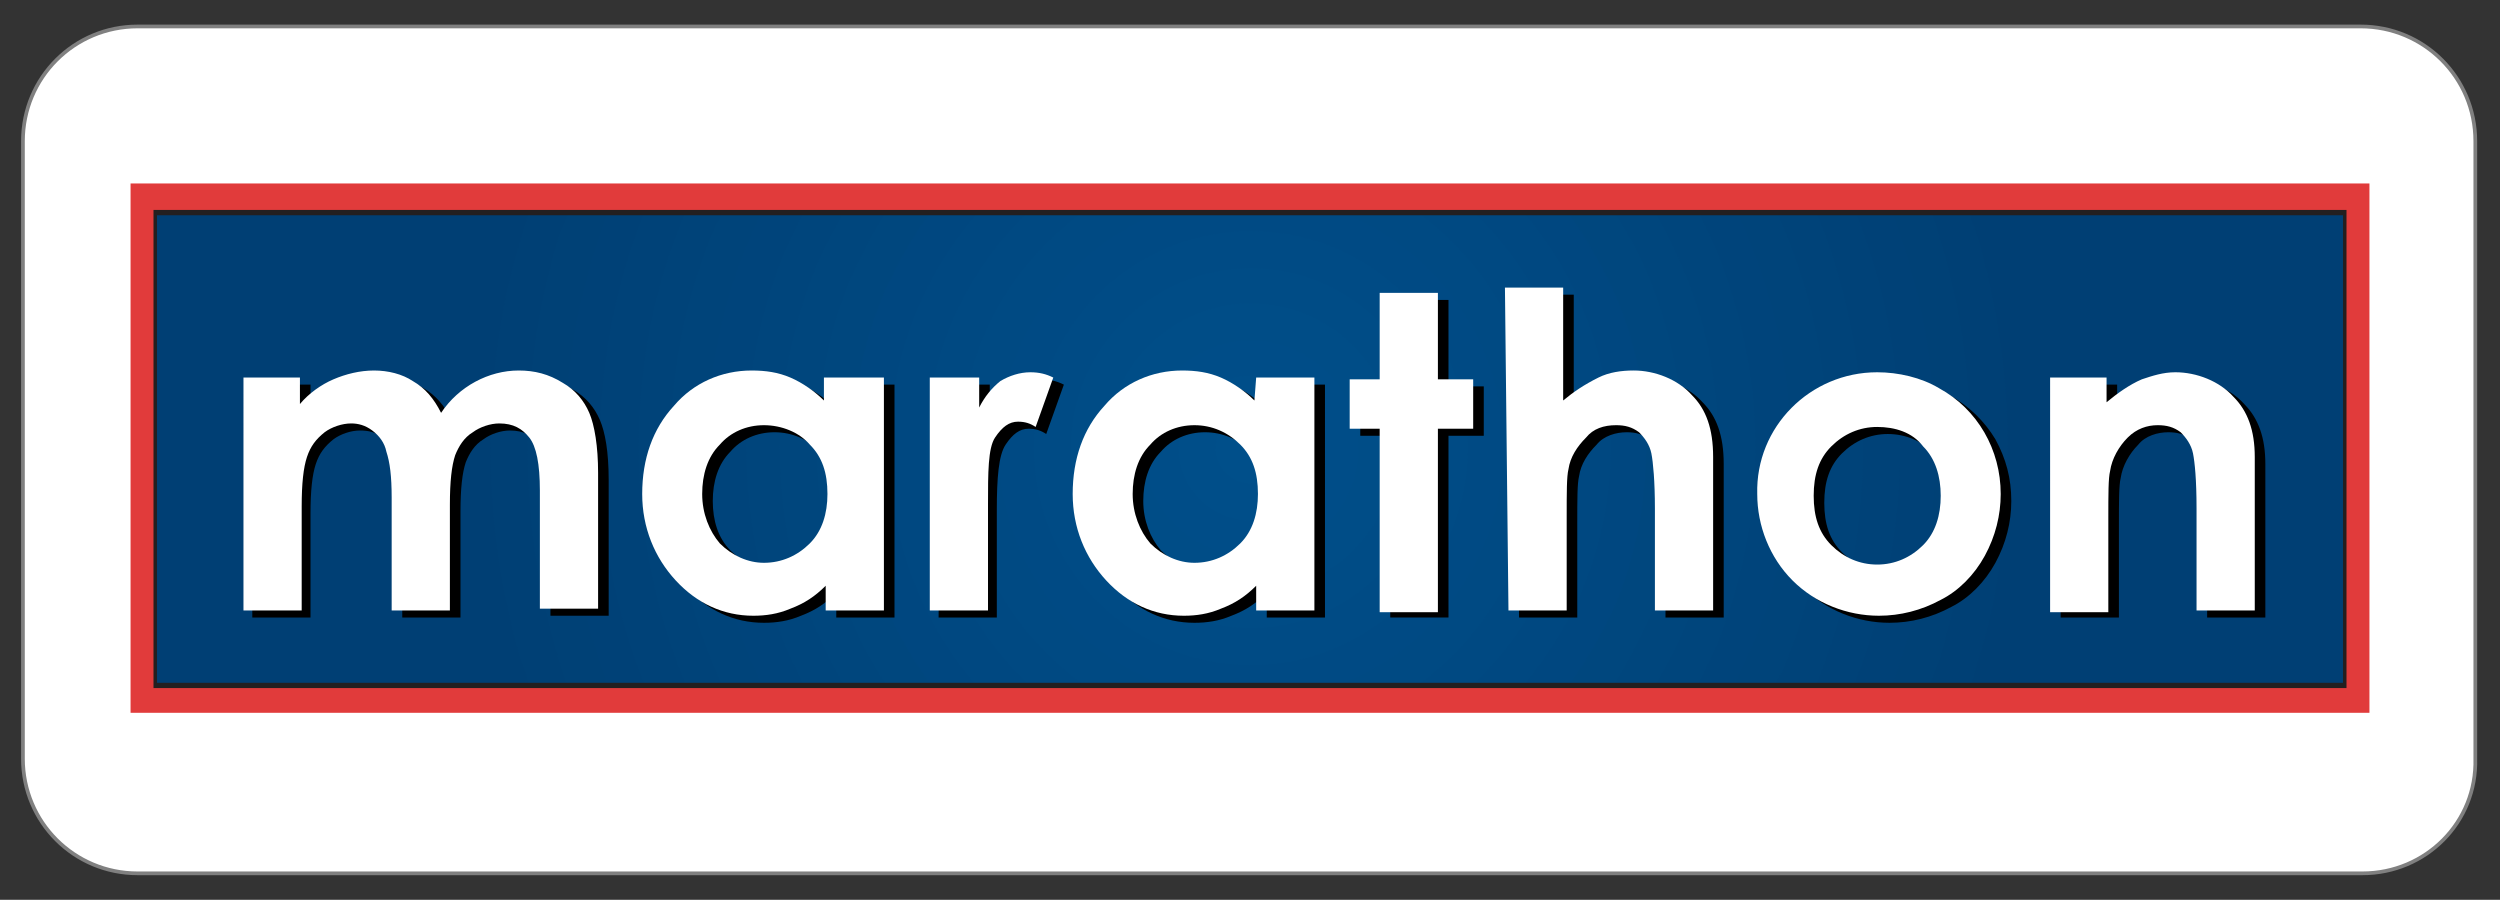 <?xml version="1.0" encoding="utf-8"?>
<!-- Generator: Adobe Illustrator 26.3.1, SVG Export Plug-In . SVG Version: 6.00 Build 0)  -->
<svg version="1.1" id="Layer_1" xmlns="http://www.w3.org/2000/svg" xmlns:xlink="http://www.w3.org/1999/xlink" x="0px" y="0px"
	 viewBox="0 0 141.7 51" style="enable-background:new 0 0 141.7 51;" xml:space="preserve">
<rect x="0" y="0" width="141.7" height="51" fill="#333333" stroke="none"/>
<style type="text/css">
	.st0{fill:#FFFFFF;stroke:#808080;stroke-width:0.21;stroke-miterlimit:10;}
	.st1{fill:none;}
	.st2{clip-path:url(#SVGID_00000108994437615041399240000013414676126939215027_);}
	.st3{clip-path:url(#SVGID_00000168108601619942737130000011797606523871701126_);fill:#003F74;}
	.st4{clip-path:url(#SVGID_00000057127864948415649780000016266504148472031925_);fill:#003F74;}
	.st5{clip-path:url(#SVGID_00000057127337625536291420000005968269817082987929_);fill:#004075;}
	.st6{clip-path:url(#SVGID_00000141432234036303150370000018389021672994329267_);fill:#004176;}
	.st7{clip-path:url(#SVGID_00000106869105511448281350000017239348072310106247_);fill:#004177;}
	.st8{clip-path:url(#SVGID_00000173850386267729939560000004105597264074063750_);fill:#004278;}
	.st9{clip-path:url(#SVGID_00000016061752435116664650000014058604064970955160_);fill:#004379;}
	.st10{clip-path:url(#SVGID_00000180350112239758541560000007524601175802463391_);fill:#00447A;}
	.st11{clip-path:url(#SVGID_00000145740008751393595820000004230209766787229625_);fill:#00447B;}
	.st12{clip-path:url(#SVGID_00000101807635860544500280000016979372803639614895_);fill:#00457C;}
	.st13{clip-path:url(#SVGID_00000075870447204254397120000002645216719940554685_);fill:#00467D;}
	.st14{clip-path:url(#SVGID_00000166671798908870157540000010611024089613719976_);fill:#00477E;}
	.st15{clip-path:url(#SVGID_00000055670053524211927660000014096208979590253245_);fill:#004780;}
	.st16{clip-path:url(#SVGID_00000178192064330212007860000015587418326523781017_);fill:#004881;}
	.st17{clip-path:url(#SVGID_00000069359750873374773220000010736572064555346622_);fill:#004982;}
	.st18{clip-path:url(#SVGID_00000168822144251571139530000009433729494946234548_);fill:#004A83;}
	.st19{clip-path:url(#SVGID_00000005261785076308787450000009946437719795003037_);fill:#004A84;}
	.st20{clip-path:url(#SVGID_00000054258272152204688760000018420015147897458816_);fill:#004B85;}
	.st21{clip-path:url(#SVGID_00000075882524940103725340000014919863771238208673_);fill:#004C86;}
	.st22{clip-path:url(#SVGID_00000146482909010355103660000005733306355615843226_);fill:#004D87;}
	.st23{clip-path:url(#SVGID_00000045592480285084750590000006219618668328740521_);fill:#004D88;}
	.st24{clip-path:url(#SVGID_00000085954283896286737810000003606049181626133431_);fill:#004E89;}
	.st25{clip-path:url(#SVGID_00000111174144901450401170000004941329636624583086_);fill:#004F8A;}
	.st26{clip-path:url(#SVGID_00000101794961520988939990000001405966499507419304_);}
	.st27{clip-path:url(#SVGID_00000091696253940667907750000009455557950479262122_);}
	.st28{clip-path:url(#SVGID_00000109014672115666891870000012893543976120678274_);}
	.st29{clip-path:url(#SVGID_00000036222833982618087310000016987202222624050352_);}
	.st30{clip-path:url(#SVGID_00000059304705233527710440000004436998744608732326_);}
	.st31{clip-path:url(#SVGID_00000101805781880585472520000007086771468052701575_);}
	.st32{clip-path:url(#SVGID_00000170989538885556812520000013744868385159788709_);}
	.st33{clip-path:url(#SVGID_00000027605780412926403760000010548103047486305208_);}
	.st34{clip-path:url(#SVGID_00000061461408053359387840000014281502670294272672_);}
	.st35{fill:#FFFFFF;}
	.st36{clip-path:url(#SVGID_00000099657942057528037490000016231355251212086444_);}
	.st37{clip-path:url(#SVGID_00000058555921944068686810000006476307442336650377_);}
	.st38{clip-path:url(#SVGID_00000061464324870986563170000010289694465821987498_);}
	.st39{clip-path:url(#SVGID_00000072975736297683229990000003120248545642936480_);}
	.st40{clip-path:url(#SVGID_00000088828756936703196920000015368415458153255335_);}
	.st41{clip-path:url(#SVGID_00000153669353814951519150000010469898119373609090_);}
	.st42{clip-path:url(#SVGID_00000056404153139780519020000013334201485410734228_);}
	.st43{clip-path:url(#SVGID_00000114775888986481546570000005385738439631856542_);}
	.st44{fill:#231F20;}
	.st45{clip-path:url(#SVGID_00000160874772849798870820000002741143102439051957_);}
	.st46{fill:#E13B3B;}
</style>
<path class="st0" d="M133.9,49.5H7.8c-3.6,0-6.5-2.9-6.5-6.5V8c0-3.6,2.9-6.5,6.5-6.5h126c3.6,0,6.5,2.9,6.5,6.5v35
	C140.4,46.6,137.5,49.5,133.9,49.5z"/>
<g>
	<rect x="7.4" y="10.4" class="st1" width="126.9" height="30"/>
	<g>
		<g>
			<g>
				<g>
					<g>
						<g>
							<g>
								<g>
									<g>
										<defs>
											<rect id="SVGID_1_" x="7.4" y="10.4" width="126.9" height="30"/>
										</defs>
										<clipPath id="SVGID_00000054254632243418729920000004625165168557721768_">
											<use xlink:href="#SVGID_1_"  style="overflow:visible;"/>
										</clipPath>
										<g style="clip-path:url(#SVGID_00000054254632243418729920000004625165168557721768_);">
											<g>
												<g>
													<g>
														<g>
															<g>
																<g>
																	<g>
																		<g>
																			<g>
																				<defs>
																					
																						<rect id="SVGID_00000131355365773069342780000002562662307999255481_" x="8.7" y="11.9" width="124.3" height="27.1"/>
																				</defs>
																				<clipPath id="SVGID_00000148630729359712841880000000946584599198762913_">
																					<use xlink:href="#SVGID_00000131355365773069342780000002562662307999255481_"  style="overflow:visible;"/>
																				</clipPath>
																				
																					<rect x="8.7" y="11.9" style="clip-path:url(#SVGID_00000148630729359712841880000000946584599198762913_);fill:#003F74;" width="124.3" height="27.1"/>
																			</g>
																		</g>
																	</g>
																</g>
															</g>
														</g>
													</g>
												</g>
												<g>
													<g>
														<g>
															<g>
																<g>
																	<g>
																		<g>
																			<g>
																				<defs>
																					
																						<rect id="SVGID_00000182519150126983202180000006678012406623578294_" x="8.7" y="11.9" width="124.3" height="27.1"/>
																				</defs>
																				<clipPath id="SVGID_00000083077702501800084200000015922494664156668545_">
																					<use xlink:href="#SVGID_00000182519150126983202180000006678012406623578294_"  style="overflow:visible;"/>
																				</clipPath>
																				<path style="clip-path:url(#SVGID_00000083077702501800084200000015922494664156668545_);fill:#003F74;" d="
																					M115.8,25.4c0-3.1-0.3-6.1-0.9-9.1c-0.3-1.5-0.7-2.9-1.1-4.3c-0.1-0.4-0.2-0.7-0.3-1.1v0.7H28.2V11
																					c-0.1,0.4-0.2,0.7-0.3,1.1c-0.4,1.4-0.8,2.8-1.1,4.3c-0.6,2.9-0.9,6-0.9,9.1s0.3,6.1,0.9,9.1
																					c0.3,1.5,0.7,2.9,1.1,4.3c0.1,0.4,0.2,0.7,0.3,1.1v-0.7h85.2v0.7c0.1-0.4,0.2-0.7,0.3-1.1
																					c0.4-1.4,0.8-2.8,1.1-4.3C115.5,31.6,115.8,28.5,115.8,25.4z"/>
																			</g>
																		</g>
																	</g>
																</g>
															</g>
														</g>
													</g>
												</g>
												<g>
													<g>
														<g>
															<g>
																<g>
																	<g>
																		<g>
																			<g>
																				<defs>
																					
																						<rect id="SVGID_00000031924567946063039180000003842316621396126881_" x="8.7" y="11.9" width="124.3" height="27.1"/>
																				</defs>
																				<clipPath id="SVGID_00000147898984598628912100000001899731440335325117_">
																					<use xlink:href="#SVGID_00000031924567946063039180000003842316621396126881_"  style="overflow:visible;"/>
																				</clipPath>
																				<path style="clip-path:url(#SVGID_00000147898984598628912100000001899731440335325117_);fill:#004075;" d="
																					M113.8,25.4c0-3-0.3-5.9-0.9-8.7c-0.3-1.4-0.6-2.8-1.1-4.1c-0.2-0.7-0.4-1.3-0.7-2v1H30.5v-1
																					c-0.2,0.7-0.5,1.3-0.7,2c-0.4,1.3-0.8,2.7-1.1,4.1c-0.6,2.8-0.9,5.7-0.9,8.7s0.3,5.9,0.9,8.7
																					c0.3,1.4,0.6,2.8,1.1,4.1c0.2,0.7,0.4,1.3,0.7,2v-1h80.7v1c0.2-0.7,0.5-1.3,0.7-2c0.4-1.3,0.8-2.7,1.1-4.1
																					C113.5,31.3,113.8,28.4,113.8,25.4z"/>
																			</g>
																		</g>
																	</g>
																</g>
															</g>
														</g>
													</g>
												</g>
												<g>
													<g>
														<g>
															<g>
																<g>
																	<g>
																		<g>
																			<g>
																				<defs>
																					
																						<rect id="SVGID_00000160872600775659066980000006320991048173239730_" x="8.7" y="11.9" width="124.3" height="27.1"/>
																				</defs>
																				<clipPath id="SVGID_00000012468168522351792180000011992067078589227949_">
																					<use xlink:href="#SVGID_00000160872600775659066980000006320991048173239730_"  style="overflow:visible;"/>
																				</clipPath>
																				<path style="clip-path:url(#SVGID_00000012468168522351792180000011992067078589227949_);fill:#004176;" d="
																					M111.7,25.4c0-2.8-0.3-5.6-0.8-8.2c-0.3-1.3-0.6-2.6-1-3.9c-0.2-0.6-0.4-1.3-0.7-1.9v0.4H32.4v-0.4
																					c-0.2,0.6-0.4,1.3-0.7,1.9c-0.4,1.3-0.7,2.6-1,3.9c-0.5,2.7-0.8,5.4-0.8,8.2s0.3,5.6,0.8,8.2
																					c0.3,1.3,0.6,2.6,1,3.9c0.2,0.6,0.4,1.3,0.7,1.9v-0.4h76.8v0.4c0.2-0.6,0.4-1.3,0.7-1.9c0.4-1.3,0.7-2.6,1-3.9
																					C111.4,31,111.7,28.3,111.7,25.4z"/>
																			</g>
																		</g>
																	</g>
																</g>
															</g>
														</g>
													</g>
												</g>
												<g>
													<g>
														<g>
															<g>
																<g>
																	<g>
																		<g>
																			<g>
																				<defs>
																					
																						<rect id="SVGID_00000152226194029248535370000008147206164152505495_" x="8.7" y="11.9" width="124.3" height="27.1"/>
																				</defs>
																				<clipPath id="SVGID_00000047019854126096598350000013789144114208973737_">
																					<use xlink:href="#SVGID_00000152226194029248535370000008147206164152505495_"  style="overflow:visible;"/>
																				</clipPath>
																				<path style="clip-path:url(#SVGID_00000047019854126096598350000013789144114208973737_);fill:#004177;" d="
																					M109.7,25.4c0-2.7-0.3-5.3-0.8-7.8c-0.3-1.3-0.6-2.5-1-3.7c-0.2-0.6-0.4-1.2-0.6-1.8c-0.1-0.3-0.2-0.6-0.3-0.9
																					v0.5H34.7v-0.5c-0.1,0.3-0.2,0.6-0.3,0.9c-0.2,0.6-0.4,1.2-0.6,1.8c-0.4,1.2-0.7,2.5-1,3.7
																					c-0.5,2.5-0.8,5.1-0.8,7.8s0.3,5.3,0.8,7.8c0.3,1.3,0.6,2.5,1,3.7c0.2,0.6,0.4,1.2,0.6,1.8
																					c0.1,0.3,0.2,0.6,0.3,0.9v-0.5H107v0.5c0.1-0.3,0.2-0.6,0.3-0.9c0.2-0.6,0.4-1.2,0.6-1.8c0.4-1.2,0.7-2.5,1-3.7
																					C109.4,30.7,109.7,28.1,109.7,25.4z"/>
																			</g>
																		</g>
																	</g>
																</g>
															</g>
														</g>
													</g>
												</g>
												<g>
													<g>
														<g>
															<g>
																<g>
																	<g>
																		<g>
																			<g>
																				<defs>
																					
																						<rect id="SVGID_00000069398868196335486150000018423107620643743665_" x="8.7" y="11.9" width="124.3" height="27.1"/>
																				</defs>
																				<clipPath id="SVGID_00000165953980046323272690000001016595132995264170_">
																					<use xlink:href="#SVGID_00000069398868196335486150000018423107620643743665_"  style="overflow:visible;"/>
																				</clipPath>
																				<path style="clip-path:url(#SVGID_00000165953980046323272690000001016595132995264170_);fill:#004278;" d="
																					M107.7,25.4c0-5.1-1-9.9-2.9-14.3v0.6H36.9v-0.6c-1.9,4.4-2.9,9.2-2.9,14.3s1,9.9,2.9,14.3v-0.6h67.8v0.6
																					C106.6,35.4,107.7,30.5,107.7,25.4z"/>
																			</g>
																		</g>
																	</g>
																</g>
															</g>
														</g>
													</g>
												</g>
												<g>
													<g>
														<g>
															<g>
																<g>
																	<g>
																		<g>
																			<g>
																				<defs>
																					
																						<rect id="SVGID_00000163786475560903218380000005653731086814116772_" x="8.7" y="11.9" width="124.3" height="27.1"/>
																				</defs>
																				<clipPath id="SVGID_00000075143796192357525980000000601949542678943369_">
																					<use xlink:href="#SVGID_00000163786475560903218380000005653731086814116772_"  style="overflow:visible;"/>
																				</clipPath>
																				<path style="clip-path:url(#SVGID_00000075143796192357525980000000601949542678943369_);fill:#004379;" d="
																					M105.6,25.4c0-4.8-1-9.4-2.7-13.5c-0.1-0.3-0.2-0.5-0.3-0.8v0.6H39.2v-0.6c-0.1,0.3-0.2,0.5-0.3,0.8
																					c-1.8,4.2-2.7,8.7-2.7,13.5s1,9.4,2.7,13.5c0.1,0.3,0.2,0.5,0.3,0.8v-0.6h63.4v0.6c0.1-0.3,0.2-0.5,0.3-0.8
																					C104.6,34.8,105.6,30.2,105.6,25.4z"/>
																			</g>
																		</g>
																	</g>
																</g>
															</g>
														</g>
													</g>
												</g>
												<g>
													<g>
														<g>
															<g>
																<g>
																	<g>
																		<g>
																			<g>
																				<defs>
																					
																						<rect id="SVGID_00000032615690583009037690000009569164812902377360_" x="8.7" y="11.9" width="124.3" height="27.1"/>
																				</defs>
																				<clipPath id="SVGID_00000085963242586359383250000016216632335449691284_">
																					<use xlink:href="#SVGID_00000032615690583009037690000009569164812902377360_"  style="overflow:visible;"/>
																				</clipPath>
																				<path style="clip-path:url(#SVGID_00000085963242586359383250000016216632335449691284_);fill:#00447A;" d="
																					M103.6,25.4c0-4.5-0.9-8.8-2.6-12.7c-0.2-0.5-0.4-1-0.7-1.4v0.5h-59v-0.5c-0.2,0.5-0.4,1-0.7,1.4
																					c-1.7,3.9-2.6,8.2-2.6,12.7s0.9,8.8,2.6,12.7c0.2,0.5,0.4,1,0.7,1.4v-0.5h59v0.5c0.2-0.5,0.4-1,0.7-1.4
																					C102.6,34.3,103.6,30,103.6,25.4z"/>
																			</g>
																		</g>
																	</g>
																</g>
															</g>
														</g>
													</g>
												</g>
												<g>
													<g>
														<g>
															<g>
																<g>
																	<g>
																		<g>
																			<g>
																				<defs>
																					
																						<rect id="SVGID_00000017489491161738666960000009995600855796970398_" x="8.7" y="11.9" width="124.3" height="27.1"/>
																				</defs>
																				<clipPath id="SVGID_00000033351777562755075530000012197687301761307062_">
																					<use xlink:href="#SVGID_00000017489491161738666960000009995600855796970398_"  style="overflow:visible;"/>
																				</clipPath>
																				<path style="clip-path:url(#SVGID_00000033351777562755075530000012197687301761307062_);fill:#00447B;" d="
																					M101.5,25.4c0-4.2-0.9-8.3-2.4-11.9c-0.4-0.9-0.8-1.8-1.3-2.7v0.9h-54v-0.9c-0.5,0.9-0.9,1.8-1.3,2.7
																					c-1.6,3.7-2.4,7.7-2.4,11.9s0.9,8.3,2.4,11.9c0.4,0.9,0.8,1.8,1.3,2.7v-0.9h53.9V40c0.5-0.9,0.9-1.8,1.3-2.7
																					C100.7,33.7,101.5,29.7,101.5,25.4z"/>
																			</g>
																		</g>
																	</g>
																</g>
															</g>
														</g>
													</g>
												</g>
												<g>
													<g>
														<g>
															<g>
																<g>
																	<g>
																		<g>
																			<g>
																				<defs>
																					
																						<rect id="SVGID_00000002351747327984719390000004105815137685904263_" x="8.7" y="11.9" width="124.3" height="27.1"/>
																				</defs>
																				<clipPath id="SVGID_00000062894059236060954060000005486408393842781347_">
																					<use xlink:href="#SVGID_00000002351747327984719390000004105815137685904263_"  style="overflow:visible;"/>
																				</clipPath>
																				<path style="clip-path:url(#SVGID_00000062894059236060954060000005486408393842781347_);fill:#00457C;" d="
																					M99.5,25.4c0-4-0.8-7.7-2.2-11.2c-0.4-0.9-0.8-1.7-1.2-2.5c-0.2-0.4-0.4-0.8-0.7-1.2v1.1h-49v-1.1
																					c-0.2,0.4-0.5,0.8-0.7,1.2c-0.4,0.8-0.8,1.7-1.2,2.5c-1.4,3.4-2.2,7.2-2.2,11.2s0.8,7.7,2.2,11.2
																					c0.4,0.9,0.8,1.7,1.2,2.5c0.2,0.4,0.4,0.8,0.7,1.2v-1.1h49v1.1c0.2-0.4,0.5-0.8,0.7-1.2
																					c0.4-0.8,0.8-1.7,1.2-2.5C98.7,33.1,99.5,29.4,99.5,25.4z"/>
																			</g>
																		</g>
																	</g>
																</g>
															</g>
														</g>
													</g>
												</g>
												<g>
													<g>
														<g>
															<g>
																<g>
																	<g>
																		<g>
																			<g>
																				<defs>
																					
																						<rect id="SVGID_00000088129057909001743520000003602806757222826684_" x="8.7" y="11.9" width="124.3" height="27.1"/>
																				</defs>
																				<clipPath id="SVGID_00000176730279153328682800000012440673955667711384_">
																					<use xlink:href="#SVGID_00000088129057909001743520000003602806757222826684_"  style="overflow:visible;"/>
																				</clipPath>
																				<path style="clip-path:url(#SVGID_00000176730279153328682800000012440673955667711384_);fill:#00467D;" d="
																					M97.4,25.4c0-3.7-0.7-7.2-2.1-10.4c-0.7-1.6-1.5-3.1-2.5-4.5v1.2H48.8v-1.2c-0.9,1.4-1.8,2.9-2.5,4.5
																					c-1.3,3.2-2.1,6.7-2.1,10.4s0.7,7.2,2.1,10.4c0.7,1.6,1.5,3.1,2.5,4.5v-1.2h44.1v1.2c0.9-1.4,1.8-2.9,2.5-4.5
																					C96.7,32.6,97.4,29.1,97.4,25.4z"/>
																			</g>
																		</g>
																	</g>
																</g>
															</g>
														</g>
													</g>
												</g>
												<g>
													<g>
														<g>
															<g>
																<g>
																	<g>
																		<g>
																			<g>
																				<defs>
																					
																						<rect id="SVGID_00000068676180260903153760000009388163130806448778_" x="8.7" y="11.9" width="124.3" height="27.1"/>
																				</defs>
																				<clipPath id="SVGID_00000100343757702549151290000004568391433996826303_">
																					<use xlink:href="#SVGID_00000068676180260903153760000009388163130806448778_"  style="overflow:visible;"/>
																				</clipPath>
																				<path style="clip-path:url(#SVGID_00000100343757702549151290000004568391433996826303_);fill:#00477E;" d="
																					M95.4,25.4c0-3.4-0.7-6.6-1.9-9.6c-0.6-1.5-1.4-2.9-2.3-4.2l0,0H50.5l0,0c-0.9,1.3-1.6,2.7-2.3,4.2
																					c-1.2,2.9-1.9,6.2-1.9,9.6s0.7,6.6,1.9,9.6c0.6,1.5,1.4,2.9,2.3,4.2l0,0h40.7l0,0c0.9-1.3,1.6-2.7,2.3-4.2
																					C94.7,32.1,95.4,28.8,95.4,25.4z"/>
																			</g>
																		</g>
																	</g>
																</g>
															</g>
														</g>
													</g>
												</g>
												<g>
													<g>
														<g>
															<g>
																<g>
																	<g>
																		<g>
																			<g>
																				<defs>
																					
																						<rect id="SVGID_00000086691545631041869580000012995694343316682129_" x="8.7" y="11.9" width="124.3" height="27.1"/>
																				</defs>
																				<clipPath id="SVGID_00000008867061626365685940000001588278237259745457_">
																					<use xlink:href="#SVGID_00000086691545631041869580000012995694343316682129_"  style="overflow:visible;"/>
																				</clipPath>
																				<path style="clip-path:url(#SVGID_00000008867061626365685940000001588278237259745457_);fill:#004780;" d="
																					M93.3,25.4c0-3.1-0.6-6.1-1.8-8.8c-0.6-1.3-1.3-2.6-2.1-3.8c-0.4-0.6-0.8-1.2-1.3-1.7v0.6H53.5v-0.6
																					c-0.5,0.6-0.9,1.1-1.3,1.7c-0.8,1.2-1.5,2.5-2.1,3.8c-1.1,2.7-1.8,5.6-1.8,8.8s0.6,6.1,1.8,8.8
																					c0.6,1.3,1.3,2.6,2.1,3.8c0.4,0.6,0.8,1.2,1.3,1.7v-0.6h34.7v0.6c0.5-0.6,0.9-1.1,1.3-1.7
																					c0.8-1.2,1.5-2.5,2.1-3.8C92.7,31.5,93.3,28.5,93.3,25.4z"/>
																			</g>
																		</g>
																	</g>
																</g>
															</g>
														</g>
													</g>
												</g>
												<g>
													<g>
														<g>
															<g>
																<g>
																	<g>
																		<g>
																			<g>
																				<defs>
																					
																						<rect id="SVGID_00000050623319119131451310000003770554260618489252_" x="8.7" y="11.9" width="124.3" height="27.1"/>
																				</defs>
																				<clipPath id="SVGID_00000104672682010791891020000008315358010188882105_">
																					<use xlink:href="#SVGID_00000050623319119131451310000003770554260618489252_"  style="overflow:visible;"/>
																				</clipPath>
																				<path style="clip-path:url(#SVGID_00000104672682010791891020000008315358010188882105_);fill:#004881;" d="
																					M91.3,25.4c0-5.6-2.3-10.8-6-14.5v0.7H56.4V11c-3.7,3.7-6,8.8-6,14.5s2.3,10.8,6,14.5v-0.7h28.9v0.7
																					C89,36.2,91.3,31.1,91.3,25.4z"/>
																			</g>
																		</g>
																	</g>
																</g>
															</g>
														</g>
													</g>
												</g>
												<g>
													<g>
														<g>
															<g>
																<g>
																	<g>
																		<g>
																			<g>
																				<defs>
																					
																						<rect id="SVGID_00000112593074719693316410000016811149268848302242_" x="8.7" y="11.9" width="124.3" height="27.1"/>
																				</defs>
																				<clipPath id="SVGID_00000013877429679314428390000004477970577544201871_">
																					<use xlink:href="#SVGID_00000112593074719693316410000016811149268848302242_"  style="overflow:visible;"/>
																				</clipPath>
																				<path style="clip-path:url(#SVGID_00000013877429679314428390000004477970577544201871_);fill:#004982;" d="
																					M89.3,25.4c0-5.1-2.1-9.7-5.4-13c-0.4-0.4-0.9-0.8-1.3-1.2v0.5H59.2v-0.5c-0.4,0.4-0.9,0.8-1.3,1.2
																					c-3.3,3.3-5.4,7.9-5.4,13s2.1,9.7,5.4,13c0.4,0.4,0.9,0.8,1.3,1.2v-0.5h23.4v0.5c0.4-0.4,0.9-0.8,1.3-1.2
																					C87.2,35.1,89.3,30.5,89.3,25.4z"/>
																			</g>
																		</g>
																	</g>
																</g>
															</g>
														</g>
													</g>
												</g>
												<g>
													<g>
														<g>
															<g>
																<g>
																	<g>
																		<g>
																			<g>
																				<defs>
																					
																						<rect id="SVGID_00000086655532264295831730000003846338228001935271_" x="8.7" y="11.9" width="124.3" height="27.1"/>
																				</defs>
																				<clipPath id="SVGID_00000136376837817627478240000016830214951581034936_">
																					<use xlink:href="#SVGID_00000086655532264295831730000003846338228001935271_"  style="overflow:visible;"/>
																				</clipPath>
																				<path style="clip-path:url(#SVGID_00000136376837817627478240000016830214951581034936_);fill:#004A83;" d="
																					M87.2,25.4c0-4.5-1.8-8.6-4.8-11.6c-0.7-0.7-1.5-1.4-2.4-2c-0.4-0.3-0.9-0.6-1.4-0.8v0.7H63.1v-0.7
																					c-0.5,0.3-0.9,0.5-1.4,0.8c-0.9,0.6-1.7,1.3-2.4,2c-3,3-4.8,7-4.8,11.6S56.3,34,59.3,37c0.7,0.7,1.5,1.4,2.4,2
																					c0.4,0.3,0.9,0.6,1.4,0.8v-0.7h15.6v0.7c0.5-0.3,0.9-0.5,1.4-0.8c0.9-0.6,1.7-1.3,2.4-2
																					C85.4,34,87.2,30,87.2,25.4z"/>
																			</g>
																		</g>
																	</g>
																</g>
															</g>
														</g>
													</g>
												</g>
												<g>
													<g>
														<g>
															<g>
																<g>
																	<g>
																		<g>
																			<g>
																				<defs>
																					
																						<rect id="SVGID_00000002380857854188832630000014454128930281106326_" x="8.7" y="11.9" width="124.3" height="27.1"/>
																				</defs>
																				<clipPath id="SVGID_00000052788140088919360480000015507470829568816059_">
																					<use xlink:href="#SVGID_00000002380857854188832630000014454128930281106326_"  style="overflow:visible;"/>
																				</clipPath>
																				
																					<circle style="clip-path:url(#SVGID_00000052788140088919360480000015507470829568816059_);fill:#004A84;" cx="70.9" cy="25.4" r="14.3"/>
																			</g>
																		</g>
																	</g>
																</g>
															</g>
														</g>
													</g>
												</g>
												<g>
													<g>
														<g>
															<g>
																<g>
																	<g>
																		<g>
																			<g>
																				<defs>
																					
																						<rect id="SVGID_00000170964326275025995180000012470127381645639066_" x="8.7" y="11.9" width="124.3" height="27.1"/>
																				</defs>
																				<clipPath id="SVGID_00000167386966193524413340000010864491214969373334_">
																					<use xlink:href="#SVGID_00000170964326275025995180000012470127381645639066_"  style="overflow:visible;"/>
																				</clipPath>
																				
																					<circle style="clip-path:url(#SVGID_00000167386966193524413340000010864491214969373334_);fill:#004B85;" cx="70.9" cy="25.4" r="12.3"/>
																			</g>
																		</g>
																	</g>
																</g>
															</g>
														</g>
													</g>
												</g>
												<g>
													<g>
														<g>
															<g>
																<g>
																	<g>
																		<g>
																			<g>
																				<defs>
																					
																						<rect id="SVGID_00000034795618426914962690000013578445961291985084_" x="8.7" y="11.9" width="124.3" height="27.1"/>
																				</defs>
																				<clipPath id="SVGID_00000066483520370026667740000008405065897544642984_">
																					<use xlink:href="#SVGID_00000034795618426914962690000013578445961291985084_"  style="overflow:visible;"/>
																				</clipPath>
																				
																					<circle style="clip-path:url(#SVGID_00000066483520370026667740000008405065897544642984_);fill:#004C86;" cx="70.9" cy="25.4" r="10.2"/>
																			</g>
																		</g>
																	</g>
																</g>
															</g>
														</g>
													</g>
												</g>
												<g>
													<g>
														<g>
															<g>
																<g>
																	<g>
																		<g>
																			<g>
																				<defs>
																					
																						<rect id="SVGID_00000167370122337046450640000007651784369137141384_" x="8.7" y="11.9" width="124.3" height="27.1"/>
																				</defs>
																				<clipPath id="SVGID_00000178174026625193820950000007109349627300657082_">
																					<use xlink:href="#SVGID_00000167370122337046450640000007651784369137141384_"  style="overflow:visible;"/>
																				</clipPath>
																				
																					<circle style="clip-path:url(#SVGID_00000178174026625193820950000007109349627300657082_);fill:#004D87;" cx="70.9" cy="25.4" r="8.2"/>
																			</g>
																		</g>
																	</g>
																</g>
															</g>
														</g>
													</g>
												</g>
												<g>
													<g>
														<g>
															<g>
																<g>
																	<g>
																		<g>
																			<g>
																				<defs>
																					
																						<rect id="SVGID_00000170242541621550864730000010475844106856573860_" x="8.7" y="11.9" width="124.3" height="27.1"/>
																				</defs>
																				<clipPath id="SVGID_00000012434804675267119610000014162987960636459958_">
																					<use xlink:href="#SVGID_00000170242541621550864730000010475844106856573860_"  style="overflow:visible;"/>
																				</clipPath>
																				
																					<circle style="clip-path:url(#SVGID_00000012434804675267119610000014162987960636459958_);fill:#004D88;" cx="70.9" cy="25.4" r="6.1"/>
																			</g>
																		</g>
																	</g>
																</g>
															</g>
														</g>
													</g>
												</g>
												<g>
													<g>
														<g>
															<g>
																<g>
																	<g>
																		<g>
																			<g>
																				<defs>
																					
																						<rect id="SVGID_00000111190006812615328360000011615833969280575146_" x="8.7" y="11.9" width="124.3" height="27.1"/>
																				</defs>
																				<clipPath id="SVGID_00000003072123864524030830000005213761213673446282_">
																					<use xlink:href="#SVGID_00000111190006812615328360000011615833969280575146_"  style="overflow:visible;"/>
																				</clipPath>
																				
																					<circle style="clip-path:url(#SVGID_00000003072123864524030830000005213761213673446282_);fill:#004E89;" cx="70.9" cy="25.4" r="4.1"/>
																			</g>
																		</g>
																	</g>
																</g>
															</g>
														</g>
													</g>
												</g>
												<g>
													<g>
														<g>
															<g>
																<g>
																	<g>
																		<g>
																			<g>
																				<defs>
																					
																						<rect id="SVGID_00000026850794361954939940000018255590594106925984_" x="8.7" y="11.9" width="124.3" height="27.1"/>
																				</defs>
																				<clipPath id="SVGID_00000014616271761254832790000013553073996266541976_">
																					<use xlink:href="#SVGID_00000026850794361954939940000018255590594106925984_"  style="overflow:visible;"/>
																				</clipPath>
																				
																					<circle style="clip-path:url(#SVGID_00000014616271761254832790000013553073996266541976_);fill:#004F8A;" cx="70.9" cy="25.4" r="2"/>
																			</g>
																		</g>
																	</g>
																</g>
															</g>
														</g>
													</g>
												</g>
											</g>
										</g>
									</g>
								</g>
							</g>
						</g>
					</g>
				</g>
			</g>
		</g>
	</g>
	<g>
		<g>
			<g>
				<g>
					<g>
						<g>
							<g>
								<g>
									<g>
										<defs>
											<rect id="SVGID_00000070077432085811270930000010775088022700060838_" x="7.4" y="10.4" width="126.9" height="30"/>
										</defs>
										<clipPath id="SVGID_00000087395148824325930080000014903657225110412198_">
											<use xlink:href="#SVGID_00000070077432085811270930000010775088022700060838_"  style="overflow:visible;"/>
										</clipPath>
										<g style="clip-path:url(#SVGID_00000087395148824325930080000014903657225110412198_);">
											<path d="M14.3,21.8h3.3v1.5c0.5-0.6,1.2-1.1,1.9-1.4c0.7-0.3,1.5-0.5,2.3-0.5c0.8,0,1.6,0.2,2.2,0.6
												c0.7,0.4,1.2,1,1.6,1.8c0.5-0.7,1.2-1.4,1.9-1.8c0.8-0.4,1.6-0.6,2.5-0.6c0.9,0,1.7,0.2,2.5,0.7c0.7,0.4,1.2,1,1.5,1.7
												c0.3,0.7,0.5,1.8,0.5,3.4v7.7h-3.3v-6.7c0-1.5-0.2-2.5-0.6-3c-0.4-0.5-0.9-0.8-1.7-0.8c-0.5,0-1.1,0.2-1.5,0.5
												c-0.5,0.3-0.8,0.8-1,1.3c-0.2,0.6-0.3,1.5-0.3,2.8v6h-3.3v-6.4c0-1.2-0.1-2-0.3-2.6c-0.1-0.5-0.4-0.9-0.8-1.2
												c-0.4-0.3-0.8-0.4-1.3-0.4c-0.5,0-1.1,0.2-1.5,0.5c-0.5,0.4-0.8,0.8-1,1.4c-0.2,0.6-0.3,1.5-0.3,2.8V35h-3.3V21.8z"/>
										</g>
									</g>
								</g>
							</g>
						</g>
					</g>
				</g>
			</g>
		</g>
	</g>
	<g>
		<g>
			<g>
				<g>
					<g>
						<g>
							<g>
								<g>
									<g>
										<defs>
											<rect id="SVGID_00000082360321364743518390000013261407063145487014_" x="7.4" y="10.4" width="126.9" height="30"/>
										</defs>
										<clipPath id="SVGID_00000026872343111106681040000005411206888338033808_">
											<use xlink:href="#SVGID_00000082360321364743518390000013261407063145487014_"  style="overflow:visible;"/>
										</clipPath>
										<g style="clip-path:url(#SVGID_00000026872343111106681040000005411206888338033808_);">
											<path d="M47.4,21.8h3.3V35h-3.3v-1.4c-0.6,0.6-1.2,1-2,1.3c-0.7,0.3-1.4,0.4-2.1,0.4c-1.7,0-3.2-0.7-4.4-2
												c-1.2-1.3-1.9-3-1.9-4.9c0-2,0.6-3.7,1.8-5c1.1-1.3,2.7-2,4.4-2c0.8,0,1.5,0.1,2.2,0.4c0.7,0.3,1.4,0.8,1.9,1.3V21.8z
												 M43.9,24.5c-1,0-1.9,0.4-2.5,1.1c-0.7,0.7-1,1.7-1,2.8s0.3,2.1,1,2.8c0.7,0.7,1.6,1.1,2.5,1.1c1,0,1.9-0.4,2.6-1.1
												c0.7-0.7,1-1.7,1-2.8c0-1.2-0.3-2.1-1-2.8C45.8,24.9,44.9,24.5,43.9,24.5z"/>
										</g>
									</g>
								</g>
							</g>
						</g>
					</g>
				</g>
			</g>
		</g>
	</g>
	<g>
		<g>
			<g>
				<g>
					<g>
						<g>
							<g>
								<g>
									<g>
										<defs>
											<rect id="SVGID_00000143607892014565367280000012716851946880904866_" x="7.4" y="10.4" width="126.9" height="30"/>
										</defs>
										<clipPath id="SVGID_00000179645909069564725420000010269430898373895809_">
											<use xlink:href="#SVGID_00000143607892014565367280000012716851946880904866_"  style="overflow:visible;"/>
										</clipPath>
										<g style="clip-path:url(#SVGID_00000179645909069564725420000010269430898373895809_);">
											<path d="M53.3,21.8h2.8v1.7c0.3-0.6,0.7-1.1,1.2-1.5c0.5-0.3,1.1-0.5,1.7-0.5c0.5,0,0.9,0.1,1.3,0.3l-1,2.8
												c-0.3-0.2-0.6-0.3-1-0.3c-0.5,0-0.9,0.3-1.3,0.9c-0.4,0.6-0.5,1.9-0.5,3.7l0,0.7V35h-3.3L53.3,21.8L53.3,21.8L53.3,21.8z
												"/>
										</g>
									</g>
								</g>
							</g>
						</g>
					</g>
				</g>
			</g>
		</g>
	</g>
	<g>
		<g>
			<g>
				<g>
					<g>
						<g>
							<g>
								<g>
									<g>
										<defs>
											<rect id="SVGID_00000110465800018324568510000014648931627722651800_" x="7.4" y="10.4" width="126.9" height="30"/>
										</defs>
										<clipPath id="SVGID_00000154415977655968595790000016475217924522340031_">
											<use xlink:href="#SVGID_00000110465800018324568510000014648931627722651800_"  style="overflow:visible;"/>
										</clipPath>
										<g style="clip-path:url(#SVGID_00000154415977655968595790000016475217924522340031_);">
											<path d="M71.8,21.8h3.3V35h-3.3v-1.4c-0.6,0.6-1.2,1-2,1.3c-0.7,0.3-1.4,0.4-2.1,0.4c-1.7,0-3.2-0.7-4.4-2
												c-1.2-1.3-1.9-3-1.9-4.9c0-2,0.6-3.7,1.8-5c1.1-1.3,2.7-2,4.4-2c0.8,0,1.5,0.1,2.2,0.4c0.7,0.3,1.4,0.8,1.9,1.3
												L71.8,21.8L71.8,21.8z M68.3,24.5c-1,0-1.9,0.4-2.5,1.1c-0.7,0.7-1,1.7-1,2.8s0.4,2.1,1,2.8c0.7,0.7,1.6,1.1,2.5,1.1
												c1,0,1.9-0.4,2.6-1.1c0.7-0.7,1-1.7,1-2.8c0-1.2-0.3-2.1-1-2.8C70.2,24.9,69.3,24.5,68.3,24.5z"/>
										</g>
									</g>
								</g>
							</g>
						</g>
					</g>
				</g>
			</g>
		</g>
	</g>
	<g>
		<g>
			<g>
				<g>
					<g>
						<g>
							<g>
								<g>
									<g>
										<defs>
											<rect id="SVGID_00000158732548119779432110000009509103678550598063_" x="7.4" y="10.4" width="126.9" height="30"/>
										</defs>
										<clipPath id="SVGID_00000024716556541815468380000016682530219357393047_">
											<use xlink:href="#SVGID_00000158732548119779432110000009509103678550598063_"  style="overflow:visible;"/>
										</clipPath>
										<g style="clip-path:url(#SVGID_00000024716556541815468380000016682530219357393047_);">
											<path d="M78.8,17h3.3v4.9h2v2.8h-2V35h-3.3V24.7h-1.7v-2.8h1.7V17z"/>
										</g>
									</g>
								</g>
							</g>
						</g>
					</g>
				</g>
			</g>
		</g>
	</g>
	<g>
		<g>
			<g>
				<g>
					<g>
						<g>
							<g>
								<g>
									<g>
										<defs>
											<rect id="SVGID_00000137123634849434666930000010297972179707075470_" x="7.4" y="10.4" width="126.9" height="30"/>
										</defs>
										<clipPath id="SVGID_00000142883984808260490690000015153889029024316552_">
											<use xlink:href="#SVGID_00000137123634849434666930000010297972179707075470_"  style="overflow:visible;"/>
										</clipPath>
										<g style="clip-path:url(#SVGID_00000142883984808260490690000015153889029024316552_);">
											<path d="M85.9,16.7h3.3v6.4c0.6-0.5,1.2-0.9,2-1.3c0.6-0.3,1.3-0.4,2-0.4c1.2,0,2.5,0.5,3.3,1.4c0.8,0.8,1.2,1.9,1.2,3.5
												V35h-3.3v-5.8c0-1.5-0.1-2.6-0.2-3.1c-0.1-0.5-0.4-0.9-0.7-1.2c-0.4-0.3-0.8-0.4-1.3-0.4c-0.6,0-1.3,0.2-1.7,0.7
												c-0.5,0.5-0.9,1.1-1,1.8c-0.1,0.4-0.1,1.3-0.1,2.7V35h-3.3L85.9,16.7L85.9,16.7z"/>
										</g>
									</g>
								</g>
							</g>
						</g>
					</g>
				</g>
			</g>
		</g>
	</g>
	<g>
		<g>
			<g>
				<g>
					<g>
						<g>
							<g>
								<g>
									<g>
										<defs>
											<rect id="SVGID_00000167394645304061264830000004359783500858717098_" x="7.4" y="10.4" width="126.9" height="30"/>
										</defs>
										<clipPath id="SVGID_00000091732454640337615930000004484150074464869769_">
											<use xlink:href="#SVGID_00000167394645304061264830000004359783500858717098_"  style="overflow:visible;"/>
										</clipPath>
										<g style="clip-path:url(#SVGID_00000091732454640337615930000004484150074464869769_);">
											<path d="M107,21.5c1.2,0,2.5,0.3,3.5,0.9c1.1,0.6,2,1.5,2.6,2.5c0.6,1.1,0.9,2.2,0.9,3.5c0,1.2-0.3,2.4-0.9,3.5
												c-0.6,1.1-1.5,2-2.5,2.5c-1.1,0.6-2.3,0.9-3.5,0.9c-1.8,0-3.6-0.7-4.9-2c-1.3-1.3-2-3.1-2-4.9
												C100.1,24.6,103.2,21.5,107,21.5L107,21.5z M107,24.6c-1,0-1.9,0.4-2.6,1.1c-0.7,0.7-1,1.6-1,2.8c0,1.2,0.3,2.1,1,2.8
												c1.4,1.4,3.7,1.4,5.1,0l0,0c0.7-0.7,1-1.7,1-2.8s-0.3-2.1-1-2.8C109,25,108,24.6,107,24.6z"/>
										</g>
									</g>
								</g>
							</g>
						</g>
					</g>
				</g>
			</g>
		</g>
	</g>
	<g>
		<g>
			<g>
				<g>
					<g>
						<g>
							<g>
								<g>
									<g>
										<defs>
											<rect id="SVGID_00000000224428400430838700000010966067852799397820_" x="7.4" y="10.4" width="126.9" height="30"/>
										</defs>
										<clipPath id="SVGID_00000085962239221906884320000015357557260515286702_">
											<use xlink:href="#SVGID_00000000224428400430838700000010966067852799397820_"  style="overflow:visible;"/>
										</clipPath>
										<g style="clip-path:url(#SVGID_00000085962239221906884320000015357557260515286702_);">
											<path d="M116.7,21.8h3.3v1.4c0.6-0.5,1.3-1,2-1.3c0.6-0.2,1.2-0.4,1.9-0.4c1.2,0,2.5,0.5,3.3,1.4
												c0.8,0.8,1.2,1.9,1.2,3.4V35h-3.3v-5.8c0-1.6-0.1-2.6-0.2-3.1c-0.1-0.5-0.4-0.9-0.7-1.2c-0.4-0.3-0.8-0.4-1.3-0.4
												c-0.6,0-1.3,0.2-1.7,0.7c-0.5,0.5-0.9,1.2-1,1.9c-0.1,0.4-0.1,1.3-0.1,2.7V35h-3.3L116.7,21.8L116.7,21.8z"/>
										</g>
									</g>
								</g>
							</g>
						</g>
					</g>
				</g>
			</g>
		</g>
	</g>
	<g>
		<g>
			<g>
				<g>
					<g>
						<g>
							<g>
								<g>
									<g>
										<defs>
											<rect id="SVGID_00000004542079800918608540000012946407781453400967_" x="7.4" y="10.4" width="126.9" height="30"/>
										</defs>
										<clipPath id="SVGID_00000111165142309453819850000001971973639046804911_">
											<use xlink:href="#SVGID_00000004542079800918608540000012946407781453400967_"  style="overflow:visible;"/>
										</clipPath>
										<g style="clip-path:url(#SVGID_00000111165142309453819850000001971973639046804911_);">
											<path class="st35" d="M13.7,21.4H17v1.5c0.5-0.6,1.2-1.1,1.9-1.4c0.7-0.3,1.5-0.5,2.3-0.5c0.8,0,1.6,0.2,2.2,0.6
												c0.7,0.4,1.2,1,1.6,1.8c1-1.5,2.7-2.4,4.4-2.4c0.9,0,1.7,0.2,2.5,0.7c0.7,0.4,1.2,1,1.5,1.7c0.3,0.7,0.5,1.9,0.5,3.4v7.7
												h-3.3v-6.7c0-1.5-0.2-2.5-0.6-3c-0.4-0.5-0.9-0.8-1.7-0.8c-0.5,0-1.1,0.2-1.5,0.5c-0.5,0.3-0.8,0.8-1,1.3
												c-0.2,0.6-0.3,1.5-0.3,2.8v6h-3.3v-6.4c0-1.2-0.1-2-0.3-2.6c-0.1-0.5-0.4-0.9-0.8-1.2c-0.4-0.3-0.8-0.4-1.2-0.4
												c-0.5,0-1.1,0.2-1.5,0.5c-0.5,0.4-0.8,0.8-1,1.4c-0.2,0.6-0.3,1.5-0.3,2.8v5.9h-3.3V21.4z"/>
										</g>
									</g>
								</g>
							</g>
						</g>
					</g>
				</g>
			</g>
		</g>
	</g>
	<g>
		<g>
			<g>
				<g>
					<g>
						<g>
							<g>
								<g>
									<g>
										<defs>
											<rect id="SVGID_00000016786726055788978600000015368605783055356306_" x="7.4" y="10.4" width="126.9" height="30"/>
										</defs>
										<clipPath id="SVGID_00000117639156537773718810000010290380342193152925_">
											<use xlink:href="#SVGID_00000016786726055788978600000015368605783055356306_"  style="overflow:visible;"/>
										</clipPath>
										<g style="clip-path:url(#SVGID_00000117639156537773718810000010290380342193152925_);">
											<path class="st35" d="M46.8,21.4h3.3v13.2h-3.3v-1.4c-0.6,0.6-1.2,1-2,1.3c-0.7,0.3-1.4,0.4-2.1,0.4
												c-1.7,0-3.2-0.7-4.4-2c-1.2-1.3-1.9-3-1.9-4.9c0-2,0.6-3.7,1.8-5c1.1-1.3,2.7-2,4.4-2c0.8,0,1.5,0.1,2.2,0.4
												c0.7,0.3,1.4,0.8,1.9,1.3V21.4z M43.3,24.1c-1,0-1.9,0.4-2.5,1.1c-0.7,0.7-1,1.7-1,2.8s0.4,2.1,1,2.8
												c0.7,0.7,1.6,1.1,2.5,1.1c1,0,1.9-0.4,2.6-1.1c0.7-0.7,1-1.7,1-2.8c0-1.2-0.3-2.1-1-2.8C45.3,24.5,44.3,24.1,43.3,24.1z"
												/>
										</g>
									</g>
								</g>
							</g>
						</g>
					</g>
				</g>
			</g>
		</g>
	</g>
	<g>
		<g>
			<g>
				<g>
					<g>
						<g>
							<g>
								<g>
									<g>
										<defs>
											<rect id="SVGID_00000144334655825209530920000014664047019347640483_" x="7.4" y="10.4" width="126.9" height="30"/>
										</defs>
										<clipPath id="SVGID_00000028318336706773050120000006883548204338469812_">
											<use xlink:href="#SVGID_00000144334655825209530920000014664047019347640483_"  style="overflow:visible;"/>
										</clipPath>
										<g style="clip-path:url(#SVGID_00000028318336706773050120000006883548204338469812_);">
											<path class="st35" d="M52.7,21.4h2.8v1.7c0.3-0.6,0.7-1.1,1.2-1.5c0.5-0.3,1.1-0.5,1.7-0.5c0.5,0,0.9,0.1,1.3,0.3l-1,2.8
												c-0.3-0.2-0.6-0.3-1-0.3c-0.5,0-0.9,0.3-1.3,0.9S56,26.8,56,28.6l0,0.7v5.3h-3.3L52.7,21.4L52.7,21.4z"/>
										</g>
									</g>
								</g>
							</g>
						</g>
					</g>
				</g>
			</g>
		</g>
	</g>
	<g>
		<g>
			<g>
				<g>
					<g>
						<g>
							<g>
								<g>
									<g>
										<defs>
											<rect id="SVGID_00000079455392592784540680000014562979870057923494_" x="7.4" y="10.4" width="126.9" height="30"/>
										</defs>
										<clipPath id="SVGID_00000009563347923928450510000001949602972522359480_">
											<use xlink:href="#SVGID_00000079455392592784540680000014562979870057923494_"  style="overflow:visible;"/>
										</clipPath>
										<g style="clip-path:url(#SVGID_00000009563347923928450510000001949602972522359480_);">
											<path class="st35" d="M71.2,21.4h3.3v13.2h-3.3v-1.4c-0.6,0.6-1.2,1-2,1.3c-0.7,0.3-1.4,0.4-2.1,0.4
												c-1.7,0-3.2-0.7-4.4-2c-1.2-1.3-1.9-3-1.9-4.9c0-2,0.6-3.7,1.8-5c1.1-1.3,2.7-2,4.4-2c0.8,0,1.5,0.1,2.2,0.4
												c0.7,0.3,1.4,0.8,1.9,1.3L71.2,21.4z M67.7,24.1c-1,0-1.9,0.4-2.5,1.1c-0.7,0.7-1,1.7-1,2.8s0.4,2.1,1,2.8
												c0.7,0.7,1.6,1.1,2.5,1.1c1,0,1.9-0.4,2.6-1.1c0.7-0.7,1-1.7,1-2.8c0-1.2-0.3-2.1-1-2.8C69.6,24.5,68.7,24.1,67.7,24.1z"
												/>
										</g>
									</g>
								</g>
							</g>
						</g>
					</g>
				</g>
			</g>
		</g>
	</g>
	<g>
		<g>
			<g>
				<g>
					<g>
						<g>
							<g>
								<g>
									<g>
										<defs>
											<rect id="SVGID_00000004508898004728978620000017204920926872636846_" x="7.4" y="10.4" width="126.9" height="30"/>
										</defs>
										<clipPath id="SVGID_00000008147944330071332440000004523944670614313142_">
											<use xlink:href="#SVGID_00000004508898004728978620000017204920926872636846_"  style="overflow:visible;"/>
										</clipPath>
										<g style="clip-path:url(#SVGID_00000008147944330071332440000004523944670614313142_);">
											<path class="st35" d="M78.2,16.6h3.3v4.9h2v2.8h-2v10.4h-3.3V24.3h-1.7v-2.8h1.7L78.2,16.6z"/>
										</g>
									</g>
								</g>
							</g>
						</g>
					</g>
				</g>
			</g>
		</g>
	</g>
	<g>
		<g>
			<g>
				<g>
					<g>
						<g>
							<g>
								<g>
									<g>
										<defs>
											<rect id="SVGID_00000047049186674962743110000001644579822723643065_" x="7.4" y="10.4" width="126.9" height="30"/>
										</defs>
										<clipPath id="SVGID_00000150802751712256130560000003593534476605997246_">
											<use xlink:href="#SVGID_00000047049186674962743110000001644579822723643065_"  style="overflow:visible;"/>
										</clipPath>
										<g style="clip-path:url(#SVGID_00000150802751712256130560000003593534476605997246_);">
											<path class="st35" d="M85.3,16.3h3.3v6.4c0.6-0.5,1.2-0.9,2-1.3c0.6-0.3,1.3-0.4,2-0.4c1.2,0,2.5,0.5,3.3,1.4
												c0.8,0.8,1.2,1.9,1.2,3.5v8.7h-3.3v-5.8c0-1.5-0.1-2.6-0.2-3.1c-0.1-0.5-0.4-0.9-0.7-1.2c-0.4-0.3-0.8-0.4-1.3-0.4
												c-0.7,0-1.3,0.2-1.7,0.7c-0.5,0.5-0.9,1.1-1,1.8c-0.1,0.4-0.1,1.3-0.1,2.7v5.3h-3.3L85.3,16.3L85.3,16.3z"/>
										</g>
									</g>
								</g>
							</g>
						</g>
					</g>
				</g>
			</g>
		</g>
	</g>
	<g>
		<g>
			<g>
				<g>
					<g>
						<g>
							<g>
								<g>
									<g>
										<defs>
											<rect id="SVGID_00000059301544309635108830000015464595206643239308_" x="7.4" y="10.4" width="126.9" height="30"/>
										</defs>
										<clipPath id="SVGID_00000119797490047082171440000004581636588482252728_">
											<use xlink:href="#SVGID_00000059301544309635108830000015464595206643239308_"  style="overflow:visible;"/>
										</clipPath>
										<g style="clip-path:url(#SVGID_00000119797490047082171440000004581636588482252728_);">
											<path class="st35" d="M106.4,21.1c1.2,0,2.5,0.3,3.5,0.9c2.2,1.2,3.5,3.5,3.5,6c0,1.2-0.3,2.4-0.9,3.5
												c-0.6,1.1-1.5,2-2.5,2.5c-1.1,0.6-2.3,0.9-3.5,0.9c-1.8,0-3.6-0.7-4.9-2c-1.3-1.3-2-3.1-2-4.9
												C99.5,24.2,102.6,21.1,106.4,21.1L106.4,21.1z M106.4,24.2c-1,0-1.9,0.4-2.6,1.1c-0.7,0.7-1,1.6-1,2.8
												c0,1.2,0.3,2.1,1,2.8c0.7,0.7,1.6,1.1,2.6,1.1c1,0,1.9-0.4,2.6-1.1c0.7-0.7,1-1.7,1-2.8s-0.3-2.1-1-2.8
												C108.4,24.5,107.4,24.2,106.4,24.2z"/>
										</g>
									</g>
								</g>
							</g>
						</g>
					</g>
				</g>
			</g>
		</g>
	</g>
	<g>
		<g>
			<g>
				<g>
					<g>
						<g>
							<g>
								<g>
									<g>
										<defs>
											<rect id="SVGID_00000058587961833937329700000012946982035133138852_" x="7.4" y="10.4" width="126.9" height="30"/>
										</defs>
										<clipPath id="SVGID_00000012469972503193957570000005292565367890417309_">
											<use xlink:href="#SVGID_00000058587961833937329700000012946982035133138852_"  style="overflow:visible;"/>
										</clipPath>
										<g style="clip-path:url(#SVGID_00000012469972503193957570000005292565367890417309_);">
											<path class="st35" d="M116.1,21.4h3.3v1.4c0.6-0.5,1.3-1,2-1.3c0.6-0.2,1.2-0.4,1.9-0.4c1.2,0,2.5,0.5,3.3,1.4
												c0.8,0.8,1.2,1.9,1.2,3.4v8.7h-3.3v-5.8c0-1.6-0.1-2.6-0.2-3.1c-0.1-0.5-0.4-0.9-0.7-1.2c-0.4-0.3-0.8-0.4-1.3-0.4
												c-0.6,0-1.2,0.2-1.7,0.7c-0.5,0.5-0.9,1.2-1,1.9c-0.1,0.4-0.1,1.3-0.1,2.7v5.3h-3.3V21.4z"/>
										</g>
									</g>
								</g>
							</g>
						</g>
					</g>
				</g>
			</g>
		</g>
	</g>
	<g>
		<g>
			<g>
				<g>
					<g>
						<g>
							<g>
								<g>
									<g>
										<defs>
											<rect id="SVGID_00000142860699881258660570000008975540192824486018_" x="7.4" y="10.4" width="126.9" height="30.1"/>
										</defs>
										<clipPath id="SVGID_00000153682470011456024190000009082157995737505459_">
											<use xlink:href="#SVGID_00000142860699881258660570000008975540192824486018_"  style="overflow:visible;"/>
										</clipPath>
										<g style="clip-path:url(#SVGID_00000153682470011456024190000009082157995737505459_);">
											<path class="st44" d="M7.6,10.8v29.3h126.5V10.8H7.6z M132.8,38.7H8.9V12.2h123.9V38.7z"/>
										</g>
									</g>
								</g>
							</g>
						</g>
					</g>
				</g>
			</g>
		</g>
	</g>
	<g>
		<g>
			<g>
				<g>
					<g>
						<g>
							<g>
								<g>
									<g>
										<defs>
											<rect id="SVGID_00000134953332611316509440000003413123749674031781_" x="7.4" y="10.4" width="126.9" height="30"/>
										</defs>
										<clipPath id="SVGID_00000150802828405785702210000006743970567585403557_">
											<use xlink:href="#SVGID_00000134953332611316509440000003413123749674031781_"  style="overflow:visible;"/>
										</clipPath>
										<g style="clip-path:url(#SVGID_00000150802828405785702210000006743970567585403557_);">
											<path class="st46" d="M7.4,10.4v30h126.9v-30H7.4z M133,39H8.7V11.9H133V39z"/>
										</g>
									</g>
								</g>
							</g>
						</g>
					</g>
				</g>
			</g>
		</g>
	</g>
</g>
</svg>
